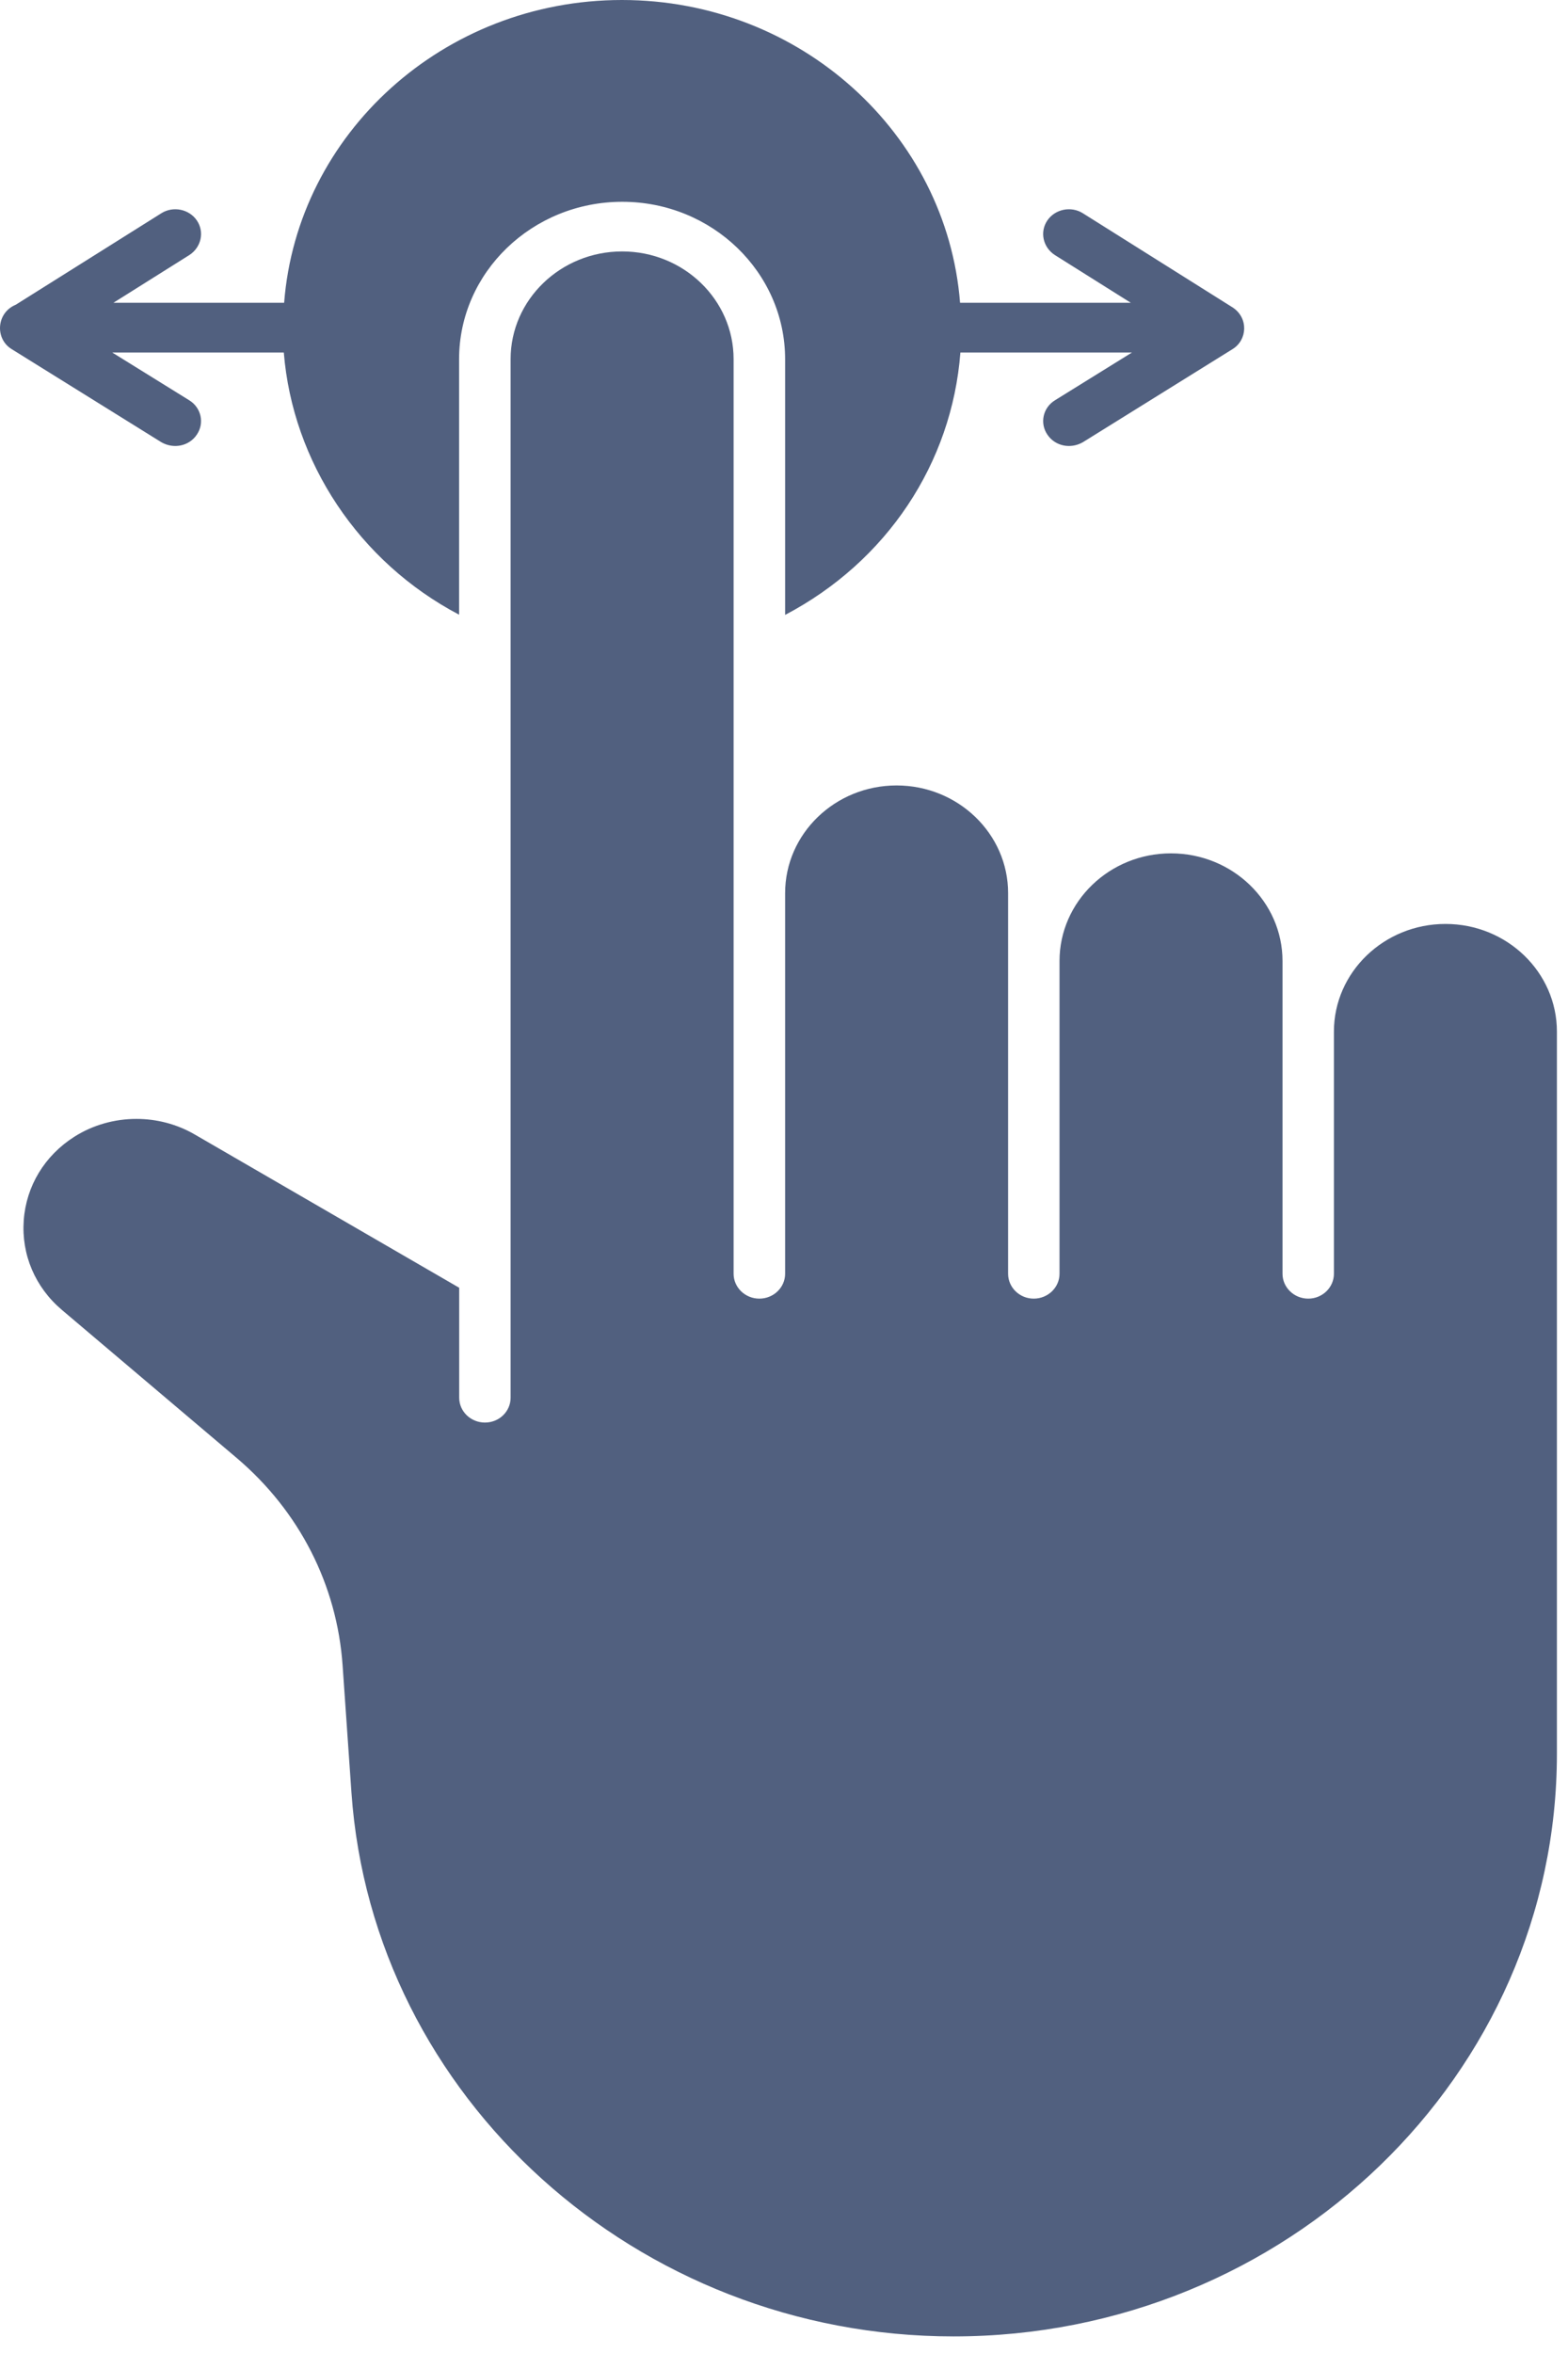<?xml version="1.0" encoding="UTF-8"?> <svg xmlns="http://www.w3.org/2000/svg" width="14" height="21" viewBox="0 0 14 21" fill="none"> <path d="M11.003 3.117L9.668 3.947C9.556 4.011 9.418 3.98 9.351 3.878C9.282 3.776 9.312 3.638 9.42 3.572L10.107 3.146H8.575C8.499 4.135 7.918 5.011 7.01 5.488L7.01 3.206C7.01 2.431 6.358 1.801 5.556 1.801C4.752 1.801 4.099 2.431 4.099 3.206V5.486C3.205 5.016 2.613 4.124 2.534 3.146H1.002L1.689 3.572C1.797 3.638 1.827 3.776 1.758 3.878C1.691 3.98 1.553 4.011 1.441 3.947L0.106 3.117C-0.048 3.024 -0.032 2.791 0.14 2.72L0.145 2.717L1.441 1.903C1.546 1.837 1.689 1.866 1.758 1.968C1.827 2.07 1.797 2.207 1.691 2.276L1.013 2.702H2.537C2.654 1.193 3.961 0 5.553 0C7.146 0 8.453 1.193 8.572 2.702L10.096 2.702L9.418 2.276C9.312 2.207 9.282 2.07 9.351 1.968C9.42 1.866 9.563 1.837 9.668 1.903L11.006 2.744C11.148 2.837 11.139 3.035 11.003 3.117L11.003 3.117Z" fill="#51607F"></path> <path d="M13.901 15.65C13.901 18.518 11.484 20.852 8.514 20.852C5.689 20.852 3.328 18.72 3.138 15.999L3.059 14.864C3.009 14.145 2.673 13.486 2.111 13.01L0.553 11.691C0.314 11.489 0.19 11.197 0.212 10.891C0.234 10.585 0.399 10.313 0.664 10.145C0.831 10.039 1.025 9.986 1.218 9.986C1.398 9.986 1.578 10.032 1.737 10.124L4.1 11.493V12.474C4.1 12.597 4.203 12.696 4.33 12.696C4.457 12.696 4.559 12.597 4.559 12.474L4.559 3.205C4.559 2.675 5.006 2.244 5.555 2.244C6.104 2.244 6.55 2.675 6.55 3.205V11.368C6.55 11.49 6.653 11.59 6.78 11.59C6.907 11.59 7.01 11.49 7.01 11.368L7.01 7.971C7.01 7.441 7.456 7.01 8.005 7.01C8.554 7.01 9.001 7.441 9.001 7.971V11.368C9.001 11.49 9.103 11.59 9.23 11.59C9.357 11.59 9.46 11.49 9.46 11.368V8.577C9.46 8.047 9.906 7.616 10.455 7.616C11.004 7.616 11.451 8.047 11.451 8.577V11.368C11.451 11.49 11.554 11.59 11.681 11.59C11.807 11.59 11.91 11.49 11.91 11.368V9.207C11.91 8.677 12.357 8.246 12.906 8.246C13.455 8.246 13.901 8.677 13.901 9.207L13.901 15.65Z" fill="#51607F"></path> </svg> 
